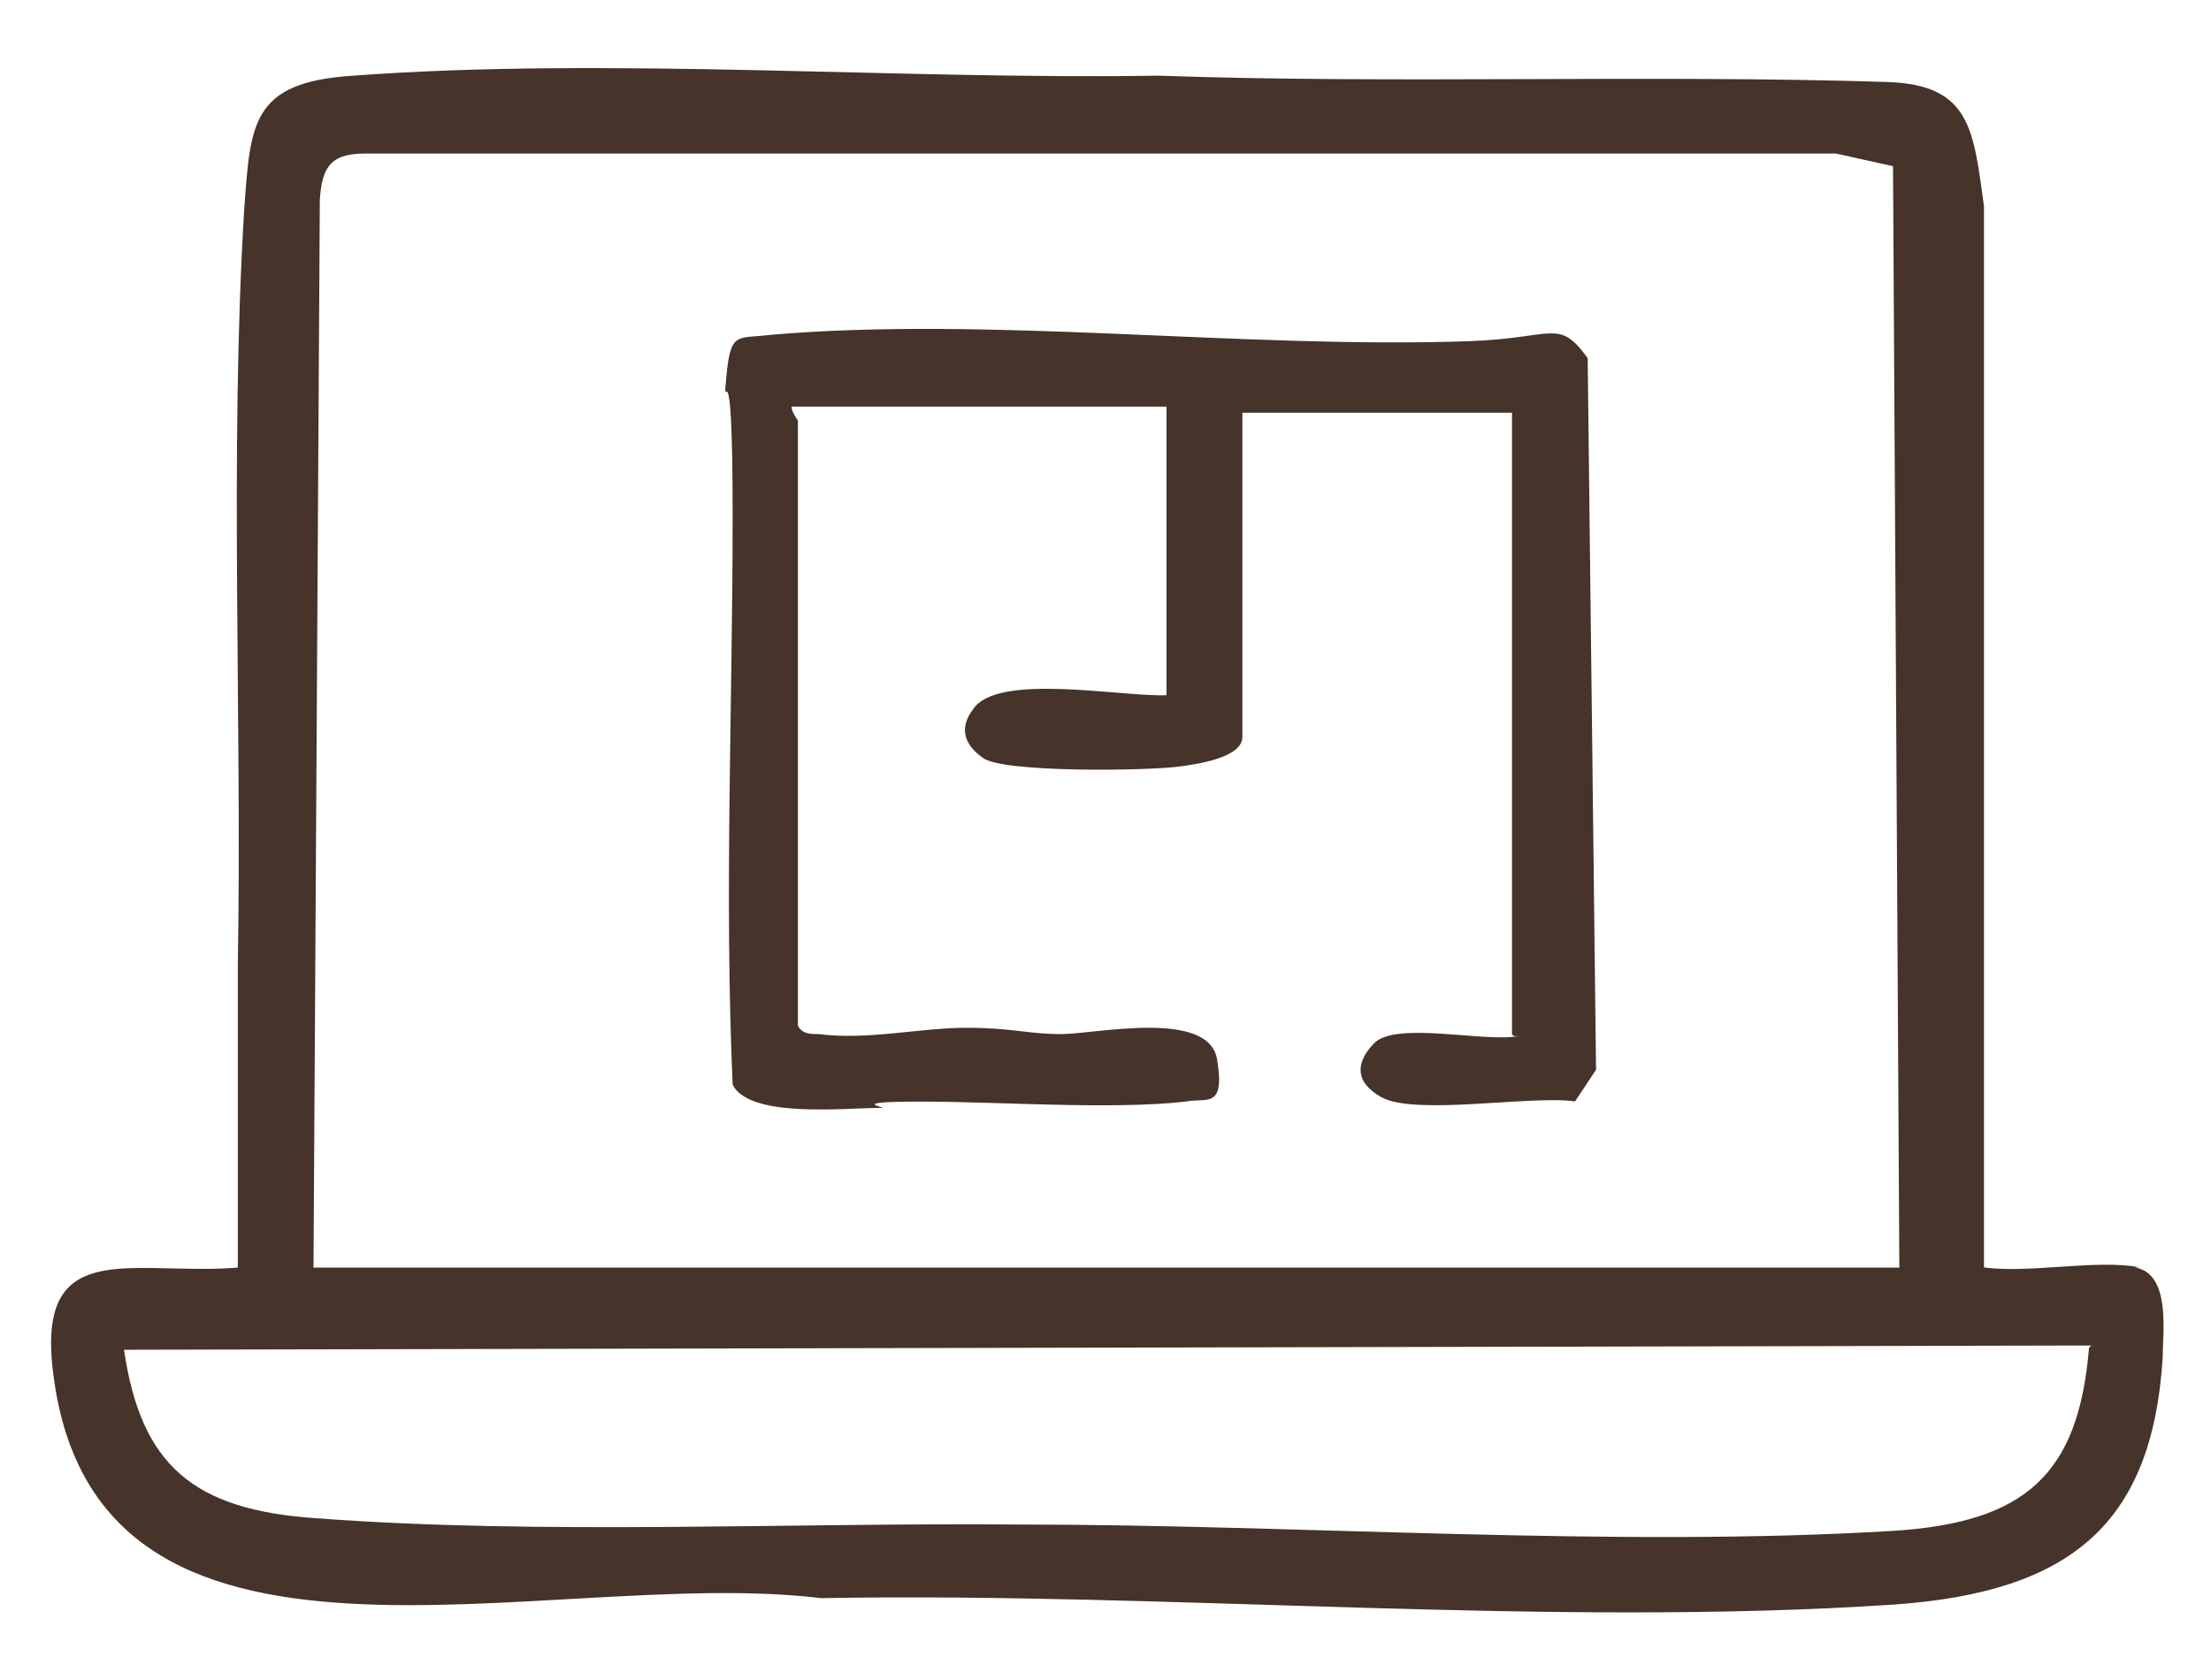 <?xml version="1.0" encoding="UTF-8"?>
<svg id="Capa_2" data-name="Capa 2" xmlns="http://www.w3.org/2000/svg" viewBox="0 0 108.4 82.4">
  <defs>
    <style>
      .cls-1 {
        fill: #463329;
      }
    </style>
  </defs>
  <path class="cls-1" d="M104.69,62.16c1.76.31,1.34,3.2,1.34,4.44-.52,8.16-4.54,11.46-13.11,12.08-16.93,1.14-35.62-.62-52.66-.31-13.53-1.65-35.83,6.13-37.69-11.36-.68-6.4,4.03-4.44,9.09-4.85v-14.87c.21-11.98-.41-25.09.31-36.97.31-4.23.31-6.3,5.37-6.61,12.49-.93,26.85.21,39.45,0,11.57.41,24.07-.06,35.73.31,4.12.13,4.23,2.37,4.75,6.09v52.04c2.17.31,5.58-.41,7.64,0h-.21ZM15.37,62.16h77.75l-.31-54.01-2.79-.62H17.85c-1.76,0-2.07.83-2.17,2.27l-.31,52.35ZM102.52,65.98l-96.44.21c.83,5.68,3.41,7.85,9.4,8.26,11.05.83,23.34.21,34.49.31,13.73,0,29.22,1.14,42.85.31,6.51-.41,9.09-2.79,9.6-8.98h0l.1-.1Z"/>
  <path class="cls-1" d="M74.13,50.7v-30.46h-13.22v15.9c0,1.03-2.27,1.34-3.1,1.45-1.55.21-8.57.31-9.6-.41s-1.14-1.55-.52-2.37c1.14-1.86,7.33-.62,9.5-.72v-14.15h-18.38c0,.31.31.62.31.72v29.64c.21.41.62.41,1.03.41,2.37.31,4.96-.31,7.23-.31s2.99.31,4.65.31,7.23-1.24,7.64,1.24-.52,1.86-1.55,2.07c-3.61.41-9.09,0-13.01,0s-1.34.31-1.96.31c-1.76,0-6.4.52-7.23-1.14-.41-9.29,0-18.59,0-27.88s-.52-4.54-.31-6.82.52-1.86,2.17-2.07c10.74-.93,23.24.7,34.28.31,4.17-.15,4.34-1.14,5.78.83l.41,34.9-1.03,1.55c-2.17-.31-7.85.72-9.5-.21s-.93-2.07-.31-2.68c1.14-1.03,5.37,0,7.02-.31h-.21l-.1-.1Z"/>
</svg>